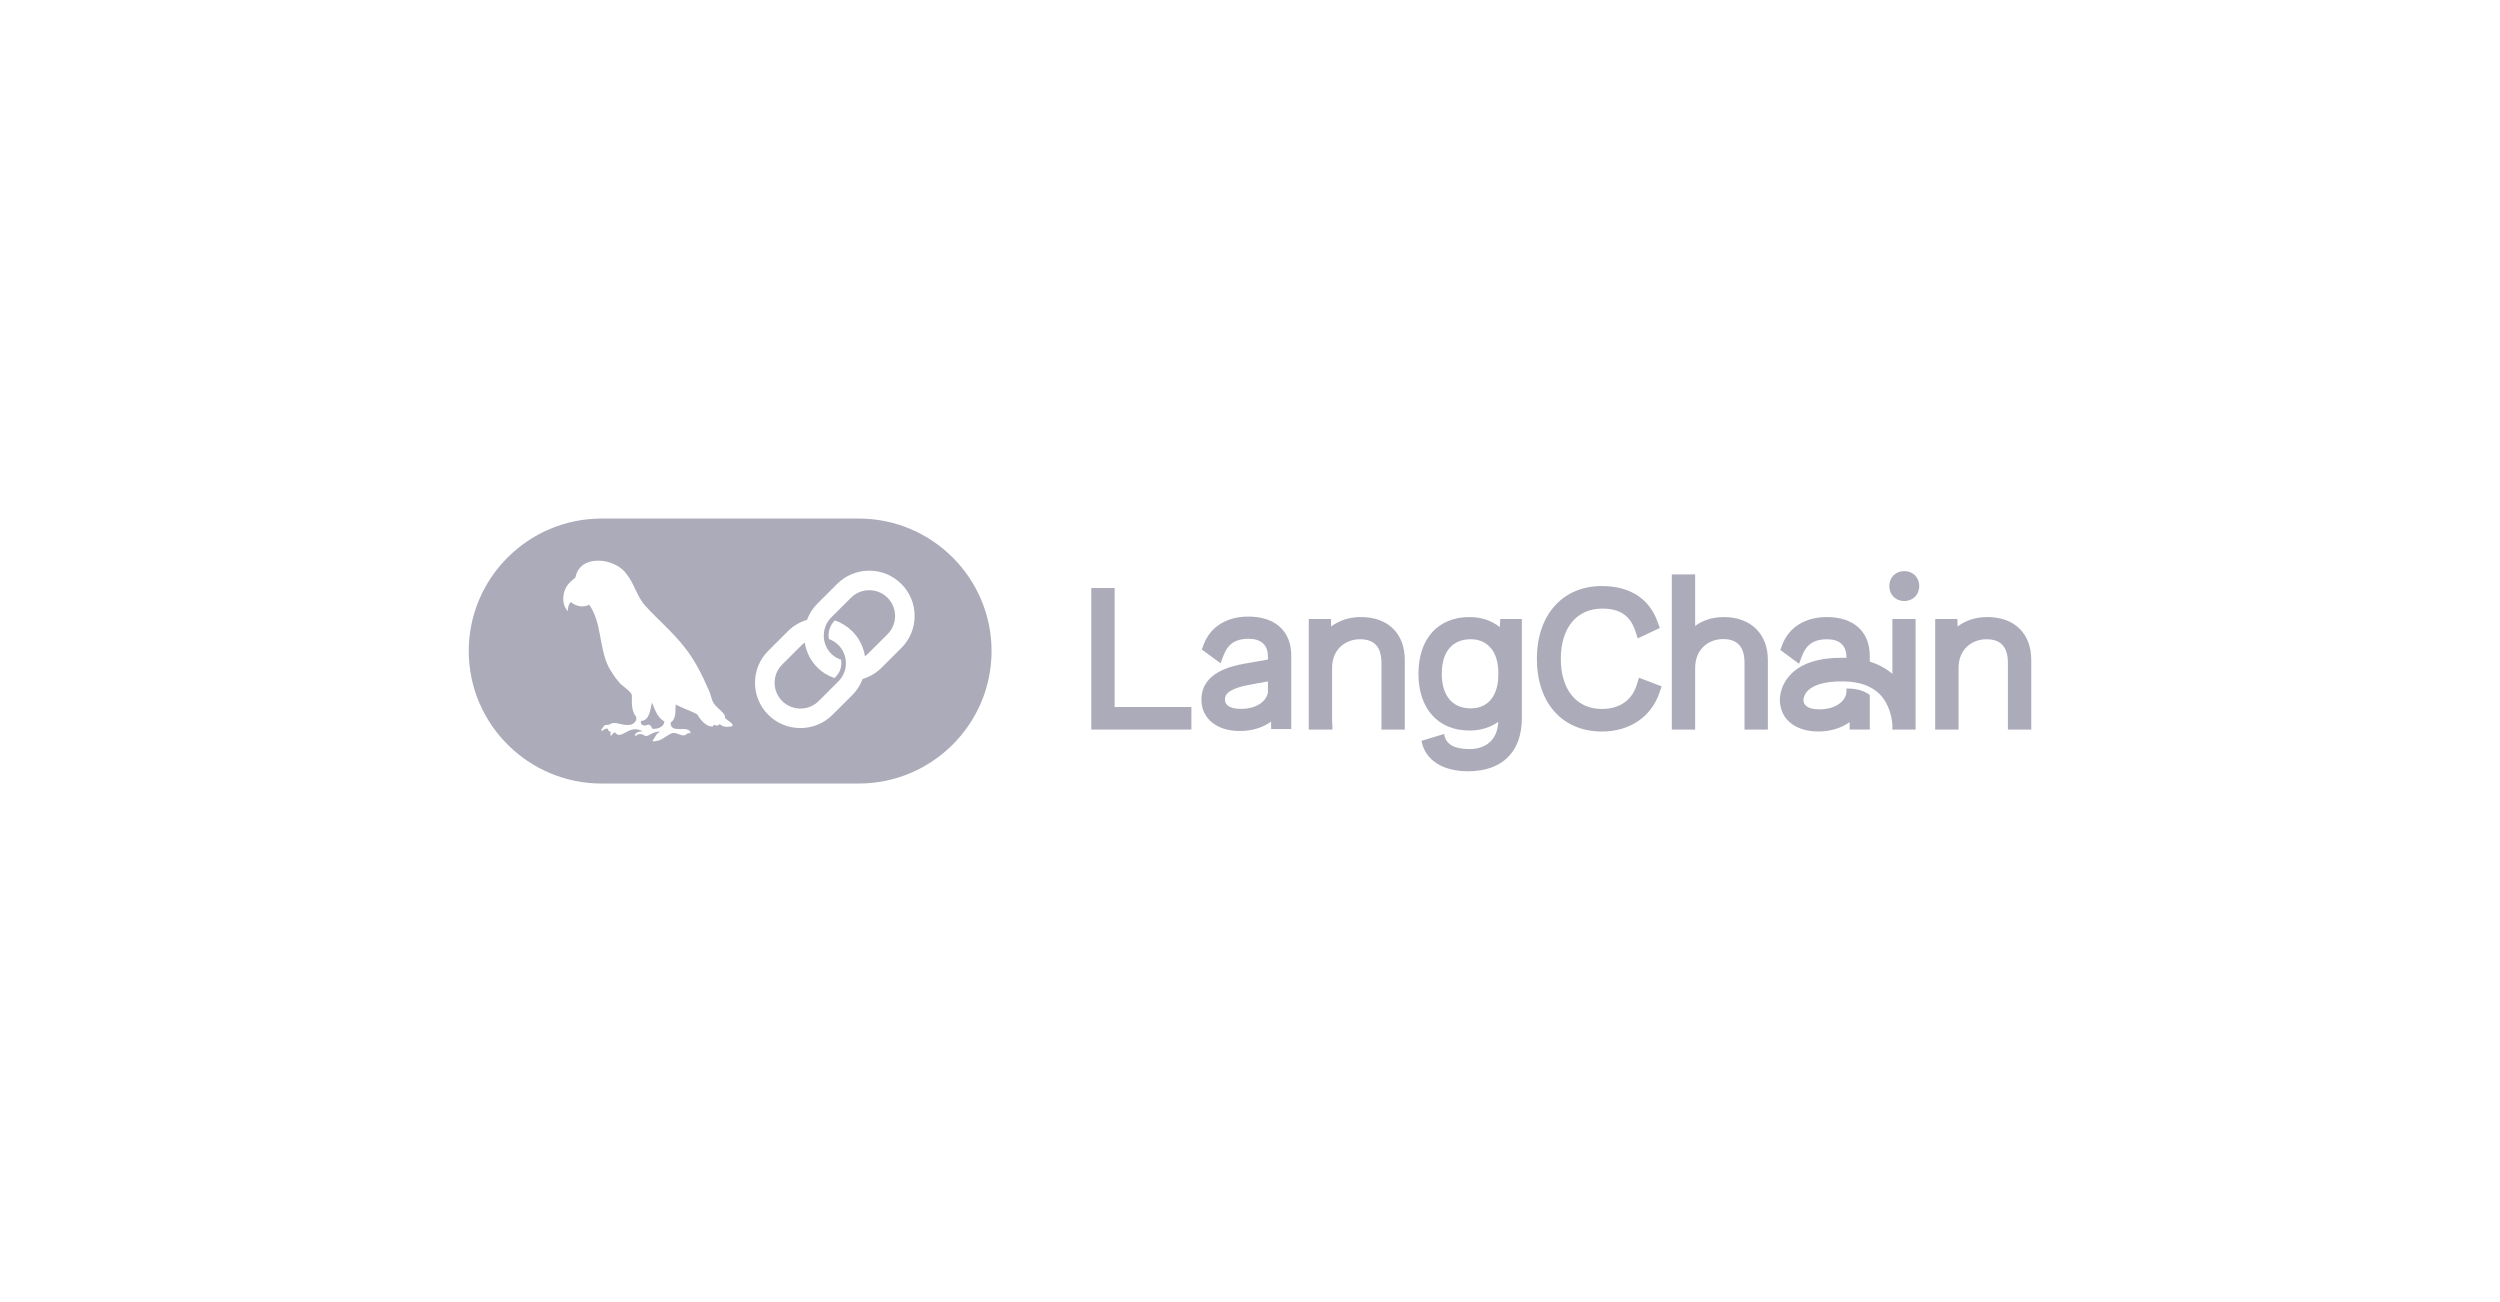 <svg width="384" height="200" viewBox="0 0 384 200" fill="none" xmlns="http://www.w3.org/2000/svg">
<path d="M133.514 90.657C132.453 90.657 131.455 91.068 130.708 91.815L127.69 94.825C126.876 95.637 126.457 96.764 126.543 97.92C126.549 97.983 126.555 98.046 126.561 98.112C126.67 98.999 127.059 99.799 127.69 100.425C128.125 100.859 128.604 101.134 129.186 101.325C129.216 101.5 129.233 101.677 129.233 101.854C129.233 102.652 128.922 103.401 128.359 103.963L128.173 104.148C127.165 103.804 126.325 103.301 125.566 102.544C124.558 101.539 123.89 100.269 123.639 98.875L123.605 98.681L123.451 98.806C123.347 98.889 123.249 98.979 123.158 99.07L120.14 102.08C118.593 103.623 118.593 106.136 120.14 107.679C120.913 108.45 121.929 108.837 122.947 108.837C123.966 108.837 124.98 108.45 125.753 107.679L128.771 104.669C130.318 103.126 130.318 100.615 128.771 99.07C128.359 98.659 127.867 98.35 127.31 98.15C127.28 97.969 127.263 97.788 127.263 97.611C127.263 96.744 127.606 95.922 128.235 95.295C129.245 95.639 130.141 96.197 130.898 96.952C131.904 97.955 132.569 99.223 132.824 100.621L132.859 100.814L133.012 100.69C133.116 100.607 133.214 100.517 133.308 100.423L136.326 97.414C137.873 95.871 137.875 93.358 136.326 91.815C135.577 91.068 134.581 90.657 133.518 90.657H133.514Z" fill="#ABABBA"/>
<path d="M131.897 79.649H92.406C81.154 79.649 72 88.778 72 100C72 111.222 81.154 120.351 92.406 120.351H131.897C143.149 120.351 152.303 111.222 152.303 100C152.303 88.778 143.149 79.649 131.897 79.649ZM112.419 111.556C111.768 111.69 111.035 111.714 110.537 111.195C110.354 111.617 109.925 111.395 109.595 111.34C109.564 111.425 109.537 111.501 109.509 111.586C108.409 111.659 107.585 110.54 107.06 109.695C106.019 109.134 104.838 108.792 103.775 108.204C103.713 109.172 103.926 110.373 103.001 110.998C102.954 112.86 105.825 111.218 106.089 112.606C105.885 112.628 105.658 112.573 105.495 112.73C104.746 113.456 103.887 112.18 103.024 112.707C101.865 113.289 101.748 113.766 100.314 113.886C100.234 113.766 100.267 113.686 100.334 113.613C100.738 113.145 100.767 112.593 101.456 112.394C100.746 112.282 100.152 112.673 99.555 112.982C98.777 113.3 98.783 112.266 97.588 113.037C97.455 112.929 97.518 112.832 97.594 112.748C97.898 112.378 98.298 112.323 98.749 112.343C96.53 111.11 95.486 113.851 94.461 112.488C94.153 112.569 94.037 112.846 93.843 113.041C93.676 112.858 93.802 112.636 93.81 112.42C93.61 112.327 93.357 112.282 93.416 111.963C93.025 111.83 92.751 112.062 92.459 112.282C92.196 112.079 92.637 111.781 92.719 111.57C92.953 111.163 93.488 111.486 93.759 111.193C94.531 110.756 95.606 111.466 96.488 111.346C97.167 111.431 98.008 110.735 97.667 110.041C96.941 109.115 97.069 107.905 97.053 106.797C96.963 106.152 95.41 105.33 94.961 104.634C94.406 104.007 93.974 103.281 93.541 102.566C91.98 99.552 92.472 95.68 90.504 92.881C89.615 93.372 88.456 93.14 87.688 92.482C87.274 92.859 87.256 93.351 87.223 93.874C86.229 92.883 86.354 91.011 87.148 89.908C87.472 89.472 87.86 89.114 88.292 88.799C88.39 88.728 88.423 88.658 88.421 88.549C89.207 85.024 94.565 85.703 96.259 88.201C97.487 89.737 97.859 91.77 99.253 93.197C101.128 95.244 103.264 97.047 104.995 99.227C106.631 101.219 107.801 103.555 108.821 105.91C109.237 106.692 109.241 107.65 109.858 108.318C110.162 108.721 111.647 109.818 111.325 110.206C111.511 110.609 112.898 111.165 112.417 111.556H112.419ZM138.445 99.532L135.427 102.542C134.623 103.344 133.629 103.942 132.552 104.27L132.496 104.286L132.476 104.339C132.125 105.263 131.592 106.087 130.89 106.785L127.872 109.795C126.556 111.108 124.805 111.83 122.94 111.83C121.075 111.83 119.324 111.108 118.008 109.795C115.288 107.082 115.288 102.67 118.008 99.957L121.026 96.948C121.834 96.142 122.802 95.562 123.897 95.226L123.952 95.21L123.973 95.157C124.324 94.233 124.858 93.406 125.562 92.702L128.581 89.692C129.897 88.38 131.648 87.657 133.513 87.657C135.378 87.657 137.129 88.38 138.445 89.692C139.761 91.005 140.486 92.751 140.486 94.611C140.486 96.471 139.761 98.219 138.445 99.53V99.532Z" fill="#ABABBA"/>
<path d="M100.142 107.913C99.877 108.942 99.791 110.695 98.448 110.746C98.338 111.34 98.861 111.564 99.338 111.372C99.81 111.157 100.034 111.543 100.193 111.928C100.922 112.034 101.999 111.686 102.04 110.825C100.952 110.2 100.616 109.012 100.144 107.911L100.142 107.913Z" fill="#ABABBA"/>
<path d="M171.209 90.316H167.624V112.062H183V108.598H171.209V90.316Z" fill="#ABABBA"/>
<path d="M201.021 112.062H204.606V112.024H204.653L204.66 111.864C204.661 111.817 204.674 111.382 204.608 110.712V102.618C204.608 99.573 206.828 98.187 208.891 98.187C211.11 98.187 212.19 99.383 212.19 101.845V112.062H215.775V101.367C215.775 97.305 213.194 94.781 209.041 94.781C207.276 94.781 205.701 95.282 204.464 96.235L204.431 95.079H201.026V112.062H201.021Z" fill="#ABABBA"/>
<path d="M230.365 96.327C229.119 95.315 227.517 94.781 225.71 94.781C220.876 94.781 217.873 98.115 217.873 103.481C217.873 108.847 220.876 112.211 225.71 112.211C227.415 112.211 228.937 111.746 230.136 110.863C230.033 113.495 228.384 115.059 225.681 115.059C223.408 115.059 222.122 114.335 221.858 112.909L221.825 112.731L218.342 113.794L218.373 113.937C218.961 116.772 221.614 118.465 225.473 118.465C228.091 118.465 230.144 117.752 231.577 116.345C233.023 114.927 233.755 112.883 233.755 110.272V95.079H230.439L230.367 96.327H230.365ZM230.141 103.631C230.141 106.87 228.563 108.806 225.918 108.806C223.083 108.806 221.458 106.866 221.458 103.482C221.458 100.099 223.084 98.187 225.918 98.187C228.499 98.187 230.115 100.113 230.141 103.213V103.631Z" fill="#ABABBA"/>
<path d="M251.418 105.166C250.675 107.57 248.767 108.895 246.047 108.895C242.158 108.895 239.74 105.942 239.74 101.188C239.74 96.435 242.179 93.482 246.107 93.482C248.825 93.482 250.391 94.547 251.188 96.934L251.56 98.052L254.945 96.462L254.627 95.568C253.338 91.936 250.361 90.018 246.018 90.018C243.067 90.018 240.562 91.083 238.773 93.098C237.003 95.094 236.066 97.89 236.066 101.19C236.066 107.976 239.983 112.362 246.047 112.362C250.32 112.362 253.63 110.126 254.9 106.38L255.224 105.423L251.747 104.101L251.416 105.168L251.418 105.166Z" fill="#ABABBA"/>
<path d="M264.806 94.781C263.094 94.781 261.571 95.25 260.375 96.142V88.232H256.79V112.064H260.375V102.62C260.375 99.556 262.594 98.16 264.658 98.16C266.877 98.16 267.957 99.356 267.957 101.817V112.066H271.542V101.34C271.542 97.357 268.899 94.785 264.808 94.785L264.806 94.781Z" fill="#ABABBA"/>
<path d="M292.496 87.719C291.164 87.719 290.197 88.687 290.197 90.018C290.197 91.349 291.164 92.317 292.496 92.317C293.827 92.317 294.794 91.349 294.794 90.018C294.794 88.687 293.827 87.719 292.496 87.719Z" fill="#ABABBA"/>
<path d="M305.262 94.781C303.497 94.781 301.923 95.282 300.686 96.235L300.652 95.079H297.248V112.062H300.833V102.618C300.833 99.573 303.052 98.187 305.116 98.187C307.335 98.187 308.415 99.383 308.415 101.845V112.062H312V101.367C312 97.305 309.419 94.781 305.266 94.781H305.262Z" fill="#ABABBA"/>
<path d="M294.237 95.079H290.67V103.498C289.68 102.667 288.514 102.038 287.198 101.627V100.771C287.198 97.02 284.736 94.781 280.611 94.781C277.26 94.781 274.754 96.355 273.733 99.096L273.458 99.836L276.332 101.954L276.825 100.67C277.475 98.975 278.679 98.186 280.611 98.186C282.544 98.186 283.613 99.116 283.613 100.948V101.044C283.498 101.039 283.382 101.035 283.266 101.034C279.428 100.973 276.628 101.87 274.944 103.698C273.221 105.568 273.372 107.668 273.395 107.9L273.411 108.062H273.427C273.695 110.678 275.98 112.357 279.301 112.357C281.13 112.357 282.82 111.848 284.098 110.918L284.112 112.061H287.198V106.748L287.131 106.7C286.695 106.38 285.934 105.968 284.789 105.823C284.43 105.778 284.087 105.755 283.771 105.762H283.611V106.25C283.611 107.373 282.32 108.955 279.448 108.955C277.328 108.955 277.012 108.063 277.012 107.531V107.477C277.028 107.238 277.128 106.654 277.655 106.111C278.324 105.42 279.83 104.611 283.207 104.662C285.652 104.701 287.528 105.384 288.784 106.695C290.325 108.303 290.615 110.505 290.668 111.368V112.062H294.235V95.079H294.237Z" fill="#ABABBA"/>
<path d="M191.752 94.707C188.401 94.707 185.895 96.28 184.874 99.022L184.599 99.762L187.473 101.88L187.966 100.595C188.616 98.901 189.82 98.111 191.752 98.111C193.685 98.111 194.754 99.041 194.754 100.874V101.305L191.062 101.956C186.734 102.721 184.539 104.572 184.539 107.454C184.539 110.336 186.855 112.283 190.44 112.283C192.27 112.283 193.959 111.774 195.237 110.844L195.252 111.987H198.337V100.697C198.337 96.946 195.876 94.707 191.752 94.707ZM194.754 104.664V106.177C194.754 107.301 193.462 108.882 190.59 108.882C188.47 108.882 188.155 107.991 188.155 107.459C188.155 106.986 188.155 105.881 191.91 105.184L194.754 104.665V104.664Z" fill="#ABABBA"/>
</svg>
